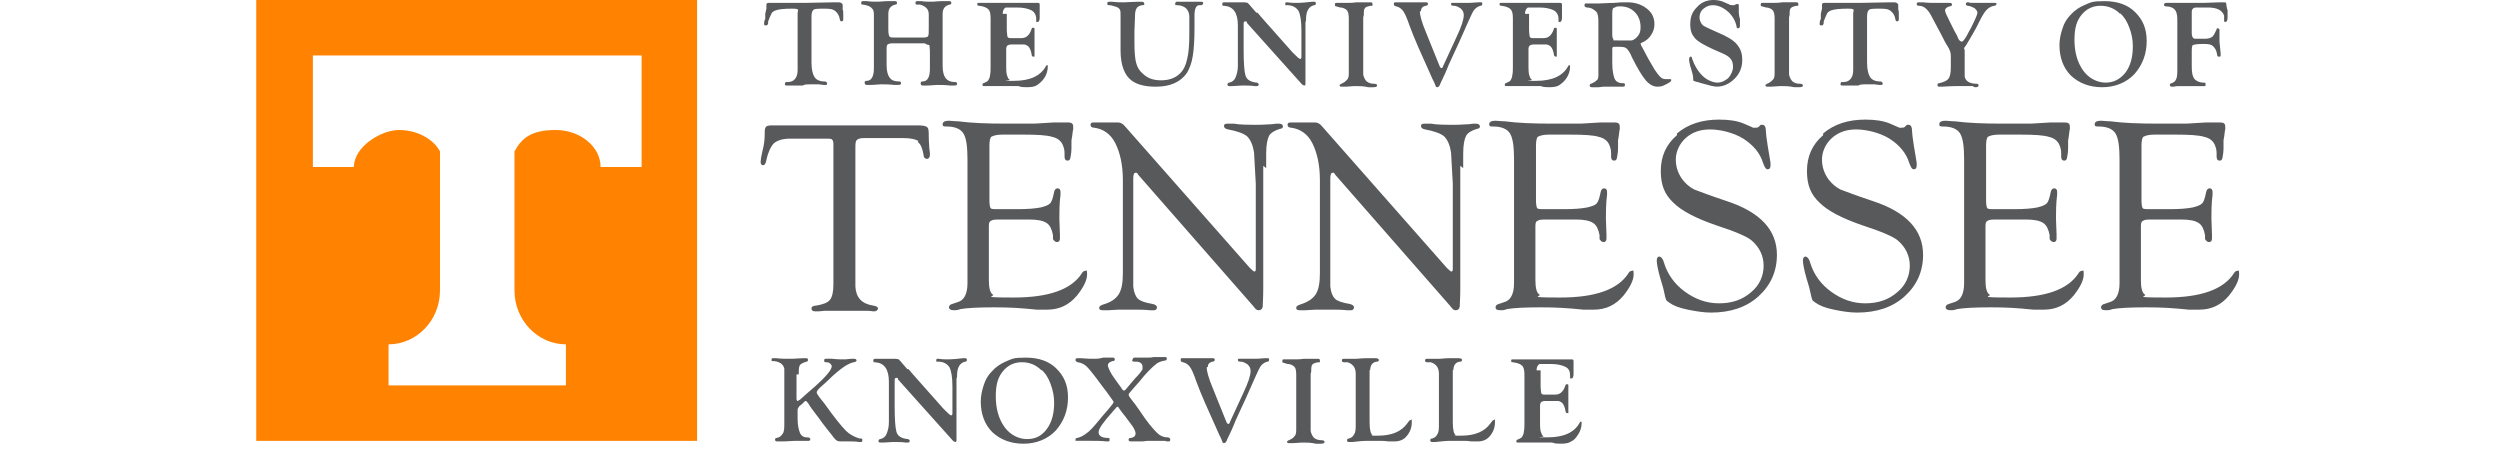 <svg fill="none" height="36" viewBox="0 0 200 36" width="200" xmlns="http://www.w3.org/2000/svg" xmlns:xlink="http://www.w3.org/1999/xlink"><clipPath id="a"><path d="m20.5 0h159v36h-159z"/></clipPath><clipPath id="b"><path d="m20.5 0h159v36h-159z"/></clipPath><path d="m0 0h200v36h-200z" fill="#fff"/><g clip-path="url(#a)"><g clip-path="url(#b)"><g fill="#58595b"><path d="m73.423 11.37c.231.139.37.508.462 1.017 0 .231.139.324.277.324.139 0 .231-.139.231-.324 0-.092 0-.277-.046-.508 0-.185-.046-.508-.046-.924s0-.693-.139-.786c-.092-.092-.324-.139-.74-.139h-11.694c-.231 0-.416.046-.462.139-.092.092-.092.324-.092.647 0 .324-.046.786-.185 1.294-.092.416-.139.693-.139.832s.046.277.185.277c.139 0 .231-.139.277-.416.139-.647.37-1.109.601-1.34.277-.231.693-.37 1.294-.37h2.866c.277 0 .462 0 .508.092.092.092.092.231.092.508v.277 10.769c0 .601-.092 1.017-.277 1.248-.185.231-.555.37-1.109.462-.231 0-.37.092-.37.231 0 .139.092.231.324.231s.324 0 .74-.046h.786.832.786.971c.277 0 .462.046.555.046.185 0 .324-.092.324-.231 0-.139-.139-.185-.37-.231-.924-.139-1.387-.647-1.433-1.525v-.416-10.677c0-.324 0-.555.139-.647.092-.092.277-.139.601-.139h3.051c.601 0 1.017.092 1.248.231zm5.87-.416c.139-.092.416-.185.878-.185h1.71c1.109 0 1.895.046 2.311.185.416.092.693.324.832.647.092.231.139.416.139.647v.277c0 .231.092.324.231.324.139 0 .185-.046.231-.185 0-.092.092-.37.092-.786v-.647c.092-.462.092-.786.139-.878 0-.092 0-.185 0-.231 0-.231-.139-.324-.37-.324s-.231 0-.416 0c-.092 0-.37 0-.786 0l-1.525.092c-.693 0-1.479 0-2.357 0-1.433 0-2.681-.046-3.744-.185-.324 0-.555-.046-.74-.046-.324 0-.508.092-.508.277 0 .185.092.185.324.185.647 0 1.109.185 1.34.555.231.37.324 1.063.324 2.08v9.891c0 .878-.277 1.387-.786 1.525l-.416.139c-.185.046-.277.139-.277.277 0 .139.139.231.37.231s.277 0 .555-.092c.508-.092 1.433-.139 2.681-.139s2.034.046 3.42.185h.832c.971 0 1.756-.37 2.404-1.156.508-.647.786-1.202.786-1.664s-.046-.277-.185-.277c-.092 0-.185.092-.231.185-.832 1.294-2.635 1.941-5.454 1.941s-1.433-.092-1.664-.231c-.231-.139-.324-.555-.324-1.155v-4.345c0-.231.046-.37.185-.416.139-.092.37-.092.693-.092h2.404c.601 0 1.063.092 1.34.277s.416.508.508.971v.324c.092.139.185.231.324.231s.231-.092.231-.277 0-.185 0-.324c0-.416-.046-.878-.046-1.294 0-.416 0-1.202.092-1.895 0-.092 0-.185 0-.231 0-.185-.092-.277-.231-.277-.139 0-.231.092-.277.277-.092.462-.185.786-.324.924-.139.139-.37.231-.74.324-.462.092-1.063.139-1.803.139h-1.664c-.324 0-.508 0-.555-.092-.046-.046-.092-.277-.092-.601v-4.391c0-.37.046-.647.185-.74zm22.001 2.496v-1.155c0-.693.093-1.155.231-1.433.139-.231.416-.416.879-.555.138 0 .231-.092.231-.185 0-.139-.093-.231-.324-.231s-.277 0-.555.046c-.277 0-.647.046-1.063.046-.832 0-1.525-0-1.987-.092-.231 0-.37 0-.462 0-.231 0-.324.046-.324.185 0 .139.092.231.324.277.74.139 1.248.324 1.525.555.277.277.462.693.555 1.294l.138 2.496v1.479 5.362c0 .139-.046.185-.138.185 0 0-.139-.092-.324-.277l-9.984-11.324c-.185-.231-.37-.324-.555-.324s-.231 0-.416 0h-.185-.74-.462c-.092 0-.139 0-.185 0-.139 0-.231.046-.231.185 0 .139.092.231.277.231.74.092 1.34.508 1.71 1.248.37.74.601 1.71.601 2.958v7.395c0 .786-.092 1.34-.324 1.71s-.601.647-1.248.832c-.231.092-.324.139-.324.277s.092.185.324.185h.416c.231 0 .508-.046.786-.046h.508 1.109c.555 0 .878.046.924.046h.324c.139 0 .231-.092.231-.231 0-.139-.139-.231-.37-.277-.555-.092-.971-.231-1.155-.416s-.324-.508-.37-.971v-.786-.462-7.349c0-.324.046-.508.185-.508.139 0 .092 0 .139.046l.092.139 9.152 10.446.231.277c.047.046.139.092.231.092.185 0 .278-.092.324-.277 0-.185.046-.693.046-1.479v-9.799zm15.762 0v-1.155c0-.693.092-1.155.231-1.433.138-.231.416-.416.878-.555.139 0 .231-.092.231-.185 0-.139-.139-.231-.324-.231-.184 0-.277 0-.554.046-.278 0-.647.046-1.063.046-.832 0-1.526-0-1.988-.092-.231 0-.37 0-.462 0-.231 0-.324.046-.324.185 0 .139.093.231.324.277.74.139 1.248.324 1.525.555.278.277.463.693.555 1.294l.139 2.496v1.479 5.362c0 .139-.047.185-.139.185 0 0-.139-.092-.324-.277l-9.983-11.324c-.185-.231-.37-.324-.555-.324s-.231 0-.416 0h-.185-.739-.463c-.092 0-.138 0-.184 0-.139 0-.232.046-.232.185 0 .139.093.231.278.231.739.092 1.34.508 1.71 1.248.37.74.601 1.71.601 2.958v7.395c0 .786-.093 1.34-.324 1.71s-.647.647-1.248.832c-.231.092-.323.139-.323.277s.092.185.323.185h.416c.231 0 .509-.046.786-.046h.508 1.11c.554 0 .878.046.924.046h.324c.138 0 .231-.092.231-.231 0-.139-.139-.231-.37-.277-.555-.092-.971-.231-1.155-.416-.185-.185-.324-.508-.37-.971v-.786-.462-7.349c0-.324.046-.508.185-.508.138 0 .092 0 .138.046l.093.139 9.152 10.446.231.277c.046.046.138.092.231.092.185 0 .277-.092.323-.277 0-.185.046-.693.046-1.479v-9.799zm5.962-2.496c.139-.092.416-.185.878-.185h1.71c1.11 0 1.896.046 2.312.185.416.092.693.324.832.647.092.231.138.416.138.647v.277c0 .231.093.324.231.324.139 0 .185-.046.231-.185 0-.092.093-.37.093-.786v-.647c.092-.462.092-.786.138-.878 0-.092 0-.185 0-.231 0-.231-.138-.324-.369-.324s-.231 0-.416 0c-.093 0-.37 0-.786 0l-1.525.092c-.694 0-1.479 0-2.358 0-1.432 0-2.68-.046-3.743-.185-.324 0-.555-.046-.74-.046-.324 0-.508.092-.508.277 0 .185.092.185.323.185.647 0 1.109.185 1.34.555.232.37.324 1.063.324 2.08v9.891c0 .878-.277 1.387-.786 1.525l-.416.139c-.185.046-.277.139-.277.277 0 .139.092.231.37.231.277 0 .277 0 .554-.092.509-.092 1.433-.139 2.681-.139s2.034.046 3.421.185h.832c.97 0 1.756-.37 2.403-1.156.508-.647.786-1.202.786-1.664s-.046-.277-.185-.277c-.093 0-.185.092-.231.185-.832 1.294-2.635 1.941-5.454 1.941-2.82 0-1.433-.092-1.664-.231-.231-.139-.324-.555-.324-1.155v-4.345c0-.231.046-.37.185-.416.139-.092.37-.092.693-.092h2.404c.601 0 1.063.092 1.34.277.278.185.416.508.509.971v.324c.092.139.185.231.323.231.139 0 .231-.092.231-.277s0-.185 0-.324c0-.416-.046-.878-.046-1.294 0-.416 0-1.202.093-1.895 0-.092 0-.185 0-.231 0-.185-.093-.277-.231-.277-.139 0-.232.092-.278.277-.092.462-.185.786-.323.924-.093.139-.37.231-.74.324-.462.092-1.063.139-1.803.139h-1.663c-.324 0-.509 0-.555-.092-.046-.046-.093-.277-.093-.601v-4.391c0-.37.047-.647.185-.74zm11.139-.139c-.878.74-1.294 1.71-1.294 2.866 0 1.156.324 1.895 1.017 2.542.647.647 1.803 1.248 3.42 1.803 1.572.508 2.496.924 2.82 1.202.647.555.97 1.248.97 2.034 0 .786-.323 1.571-1.016 2.126-.694.601-1.526.878-2.543.878-1.016 0-1.895-.324-2.727-.924s-1.386-1.387-1.664-2.265c-.092-.37-.231-.508-.369-.555-.139 0-.231.092-.231.324s.092.74.277 1.387c.185.601.277.924.277.971.093.416.139.647.185.74 0 .092.139.185.277.277.324.231.786.416 1.48.555.693.139 1.294.231 1.848.231 1.526 0 2.82-.416 3.79-1.294.971-.878 1.48-1.988 1.48-3.328 0-1.988-1.341-3.42-4.022-4.299-1.386-.462-2.218-.786-2.588-.924-.37-.185-.693-.462-.971-.832-.323-.462-.508-.971-.508-1.571 0-.601.277-1.248.786-1.71.508-.462 1.155-.693 1.941-.693s1.849.231 2.681.74c.786.508 1.34 1.155 1.571 1.941.139.37.231.508.37.508s.231-.092.231-.324 0-.185-.046-.462l-.185-1.109c-.092-.601-.139-.971-.139-1.109 0-.37-.092-.555-.277-.555-.046 0-.092 0-.139 0l-.138.139c-.093.092-.185.092-.278.092-.092 0-.138 0-.184 0l-.74-.324c-.555-.231-1.202-.324-1.988-.324-1.386 0-2.495.37-3.374 1.109zm11.694 0c-.878.74-1.294 1.71-1.294 2.866 0 1.156.324 1.895 1.017 2.542.647.647 1.803 1.248 3.42 1.803 1.572.508 2.496.924 2.82 1.202.647.555.97 1.248.97 2.034 0 .786-.323 1.571-1.016 2.126-.694.601-1.526.878-2.543.878-1.016 0-1.895-.324-2.727-.924s-1.386-1.387-1.664-2.265c-.092-.37-.231-.508-.369-.555-.139 0-.231.092-.231.324s.092.74.277 1.387c.185.601.277.924.277.971.093.416.139.647.185.74 0 .092.139.185.277.277.324.231.786.416 1.479.555.648.139 1.295.231 1.849.231 1.526 0 2.82-.416 3.79-1.294.971-.878 1.479-1.988 1.479-3.328 0-1.988-1.34-3.42-4.021-4.299-1.386-.462-2.218-.786-2.588-.924-.37-.185-.693-.462-.971-.832-.323-.462-.508-.971-.508-1.571 0-.601.277-1.248.786-1.71.508-.462 1.155-.693 1.941-.693s1.849.231 2.681.74c.785.508 1.34 1.155 1.571 1.941.139.37.231.508.37.508s.231-.092.231-.324 0-.185-.046-.462l-.185-1.109c-.093-.601-.139-.971-.139-1.109 0-.37-.092-.555-.277-.555-.046 0-.092 0-.139 0l-.138.139c-.093.092-.185.092-.278.092-.092 0-.138 0-.185 0l-.739-.324c-.555-.231-1.202-.324-1.988-.324-1.386 0-2.496.37-3.374 1.109zm13.173.139c.139-.092.416-.185.878-.185h1.711c1.109 0 1.895.046 2.311.185.416.092.693.324.832.647.092.231.138.416.138.647v.277c0 .231.093.324.231.324.139 0 .185-.046.231-.185 0-.092.093-.37.093-.786v-.647c.092-.462.092-.786.139-.878 0-.092 0-.185 0-.231 0-.231-.139-.324-.37-.324s-.231 0-.416 0c-.093 0-.37 0-.786 0l-1.525.092c-.694 0-1.479 0-2.357 0-1.433 0-2.681-.046-3.744-.185-.324 0-.555-.046-.74-.046-.323 0-.508.092-.508.277 0 .185.092.185.323.185.647 0 1.109.185 1.341.555.231.37.323 1.063.323 2.08v9.891c0 .878-.277 1.387-.786 1.525l-.416.139c-.184.046-.277.139-.277.277 0 .139.139.231.37.231s.277 0 .554-.092c.509-.092 1.433-.139 2.681-.139s2.034.046 3.421.185h.832c.97 0 1.756-.37 2.403-1.156.509-.647.786-1.202.786-1.664s-.046-.277-.185-.277c-.092 0-.185.092-.231.185-.832 1.294-2.635 1.941-5.454 1.941-2.82 0-1.433-.092-1.664-.231-.231-.139-.324-.555-.324-1.155v-4.345c0-.231.047-.37.185-.416.139-.092.37-.092.694-.092h2.403c.601 0 1.063.092 1.34.277.278.185.416.508.509.971v.324c.092.139.185.231.323.231.139 0 .232-.092.232-.277s0-.185 0-.324c0-.416-.047-.878-.047-1.294 0-.416 0-1.202.093-1.895 0-.092 0-.185 0-.231 0-.185-.093-.277-.231-.277-.139 0-.231.092-.278.277-.092.462-.185.786-.323.924-.139.139-.37.231-.74.324-.462.092-1.063.139-1.802.139h-1.664c-.324 0-.509 0-.555-.092-.046-.046-.092-.277-.092-.601v-4.391c0-.37.046-.647.184-.74zm12.434 0c.138-.092.416-.185.878-.185h1.71c1.109 0 1.895.046 2.311.185.416.092.693.324.832.647.092.231.139.416.139.647v.277c0 .231.092.324.231.324.138 0 .185-.046.231-.185 0-.092.092-.37.092-.786v-.647c.093-.462.093-.786.139-.878 0-.092 0-.185 0-.231 0-.231-.139-.324-.37-.324s-.231 0-.416 0c-.092 0-.37 0-.785 0l-1.526.092c-.693 0-1.479 0-2.357 0-1.433 0-2.681-.046-3.744-.185-.324 0-.555-.046-.739-.046-.324 0-.509.092-.509.277 0 .185.093.185.324.185.647 0 1.109.185 1.34.555.231.37.324 1.063.324 2.08v9.891c0 .878-.278 1.387-.786 1.525l-.416.139c-.185.046-.277.139-.277.277 0 .139.092.231.369.231.278 0 .278 0 .555-.092.508-.092 1.433-.139 2.681-.139s2.033.046 3.42.185h.832c.971 0 1.756-.37 2.404-1.156.508-.647.785-1.202.785-1.664s-.046-.277-.185-.277c-.092 0-.184.092-.231.185-.832 1.294-2.634 1.941-5.454 1.941-2.819 0-1.433-.092-1.664-.231-.231-.139-.323-.555-.323-1.155v-4.345c0-.231.046-.37.185-.416.138-.092.369-.092.693-.092h2.403c.601 0 1.064.092 1.341.277s.416.508.508.971v.324c.093.139.185.231.324.231.138 0 .231-.092.231-.277s0-.185 0-.324c0-.416-.046-.878-.046-1.294 0-.416 0-1.202.092-1.895 0-.092 0-.185 0-.231 0-.185-.092-.277-.231-.277s-.231.092-.277.277c-.093.462-.185.786-.324.924-.138.139-.37.231-.739.324-.463.092-1.063.139-1.803.139h-1.664c-.323 0-.508 0-.555-.092-.046-.046-.092-.277-.092-.601v-4.391c0-.37.046-.647.185-.74z"/><path d="m65.057.786c.139-.092.416-.092.924-.092.508 0 .647.046.832.185.185.139.324.37.37.647 0 .139.092.185.139.185s.139-.046.139-.139 0-.231 0-.416c0-.185 0-.324-.046-.37v-.37c0-.139-.139-.231-.324-.231s-.139 0-.324 0c-.832 0-1.664.046-2.404.046h-1.155-.971c-.231 0-.416 0-.555 0-.092 0-.139 0-.185 0-.139 0-.185.046-.185.185v.277l-.092.416v.416c-.092.139-.092.277-.092.37s0 .139.139.139c.139 0 .139-.046.185-.185v-.139c.139-.37.231-.555.277-.647.046-.092.185-.185.324-.231.231-.092.693-.139 1.34-.139s.416.139.416.37v4.53c0 .277-.046.508-.185.693s-.324.277-.601.277c-.092 0-.139 0-.185 0 0 0 0 .046-.046.139 0 .092 0 .139.139.139h.231 1.063c.139-.092.324-.092.508-.092h.185.601l.37.046h.139c.092 0 .139 0 .139-.092 0-.092-.046-.185-.185-.185-.416 0-.693-.139-.832-.37-.139-.231-.231-.601-.231-1.156v-3.651c0-.277.046-.508.185-.555zm9.29 2.819c0 .046.046.277.046.555v1.34c0 .324-.046.601-.139.74-.092.185-.231.277-.462.277-.092 0-.139.046-.139.139s.046.185.139.185h.37c.324 0 .601-.046.786-.046.324 0 .647-0 1.063.046h.324c.185 0 .231-.046.231-.139 0-.092-.046-.139-.185-.139-.324 0-.555-.092-.74-.324-.139-.185-.231-.508-.231-.971v-4.16c0-.416.185-.647.555-.74.092 0 .139-.046.139-.139s-.046-.139-.185-.139c-.139 0-.277 0-.508 0-.37 0-.647.046-.786.046-.37 0-.647 0-.924-.046-.139 0-.277 0-.324 0-.092 0-.139.046-.139.139s-0.0.139.139.139h.231c.462.139.693.37.693.786v1.063c0 .37 0 .555-.046.647 0 .092-.185.139-.37.139h-2.265c-.277 0-.416-0-.462-.092-.046-.046-.092-.231-.092-.555v-1.248c0-.416.185-.647.555-.74.092 0 .139-.046.139-.139s-.046-.139-.185-.139-.277 0-.508 0c-.37 0-.647.046-.786.046-.37 0-.647 0-.924-.046-.139 0-.277 0-.324 0-.092 0-.139.046-.139.139s0 .139.139.139c.324.046.601.139.693.277.139.092.185.277.185.508v4.299c0 .324-.046.601-.139.74-.092.185-.231.277-.462.277-.092 0-.139.046-.139.139s.046.185.139.185h.37c.324 0 .601-.046.786-.046.324 0 .647 0 1.063.046h.324c.185 0 .231-.046.231-.139s-.046-.139-.185-.139c-.324 0-.601-.092-.74-.324-.139-.185-.231-.508-.231-.971v-1.202c0-.277 0-.416.092-.462.046-.046.185-.092.416-.092h2.311c.185 0 .324 0.0.37.092zm5.87-2.496c0-.277.092-.416.231-.508h.324.601c.508 0 .878.092 1.156.231.231.139.37.37.37.693 0 .324 0 .231.092.231.139 0 .185-.139.185-.37 0-.231 0-.324 0-.601 0-.185 0-.324 0-.416s-.046-.139-.139-.139c-.092 0 0 0-.046 0-.231 0-.878 0-1.941 0h-1.849-.508c-.092 0-.185 0-.231 0-.092 0-.139 0-.139 0-.092 0-.139 0-.139.092s0 .139.139.139c.37.046.601.139.74.277s.185.37.185.74v3.836c0 .277 0 .508-.046.693 0 .185-.092.324-.139.416-.046.092-.185.139-.37.231-.092 0-.092.092-.092.139 0 .092.046.092.139.092h.277 1.063.832.555c.231.092.462.092.693.092.37 0 .647-.046.832-.185.185-.139.37-.277.555-.555.185-.277.277-.601.277-.924 0-.324 0-.092 0-.092s-.046 0-.092 0c0 0 0 0-.046.046-.416.786-1.248 1.202-2.588 1.202s-.277-0-.324-.092c-.092-.046-.139-.139-.185-.277-.092-.185-.092-.508-.092-.971v-.416c0-.37 0-.601 0-.786 0-.139.046-.231.092-.277s.185-.092.324-.092h.324.693c.139 0 .231.092.324.139.139.139.231.37.277.647 0 .139.046.185.139.185h.092s0-.046 0-.092v-.231c0-.185 0-.416 0-.647 0-.37 0-.647 0-.74s0-.139 0-.231c0-.139 0-.185 0-.231 0-.092 0-.139-.092-.139-.046 0-.139 0-.139.092l-.092.231c-.185.37-.416.508-.74.508h-.647-.139c-.185 0-.277 0-.324-.139 0-.092-.046-.277-.046-.555v-1.248zm13.774-.832c0 .092.046.139.185.139.277 0 .508.092.693.231.185.185.277.416.277.693v.971.37c0 .878-.046 1.572-.185 2.08-.092.462-.277.832-.555 1.109-.37.37-.878.555-1.525.555-.647 0-1.109-.185-1.479-.555-.277-.231-.416-.508-.508-.832-.092-.324-.139-.878-.139-1.664v-.878l.046-1.202c0-.324.046-.508.139-.647.046-.092.185-.185.416-.231.092 0 .139-0.0.185-.046 0 0 0-.046 0-.092 0-.092-.092-.139-.231-.139-.139 0-.185 0-.324 0-.37 0-.74.046-1.063.046-.324 0-.555-0-.971-.046-.092 0-.185 0-.185 0-.092 0-.185 0-.185.139 0 .139.046.139.185.139.185 0 .37.092.555.139.139.046.231.139.277.231.046.092.046.231.046.462v.878 1.895c0 1.202.324 2.034.924 2.45.462.324 1.109.462 1.895.462 1.155 0 1.988-.37 2.496-1.109.185-.324.37-.74.462-1.34.092-.555.139-1.34.139-2.265v-.601-.416c0-.508.139-.786.37-.786h.185c.092-.046.139-.092.139-.139s0-.139-.139-.139c-.139 0-.092 0-.139 0-.139 0-.277 0-.416 0h-.462-.508c-.185 0-.324 0-.37 0-.046 0-.092 0-.092 0-.046 0-.092 0-.092.139zm6.518.74-.324-.37c-.185-.231-.324-.37-.37-.416-.046 0-.139-.046-.231-.046-.092 0-.139 0-.277 0-.277 0-.555 0-.832 0h-.185-.324c-.092 0-.185 0-.185.139s.046.139.139.139c.74.046 1.109.555 1.109 1.572v3.235c0 .416-.092.693-.185.924-.092.231-.277.37-.508.416-.092 0-.139.092-.139.139s-0.0.139.139.139h.231c.277 0 .555-.046.878-.046.324 0 .648 0 .925.046h.185c.092 0 .138-.046.138-.139s-.046-.092-.138-.139c-.509-.046-.832-.231-.925-.601-.092-.324-.139-1.017-.139-2.034v-2.034c0-.139 0-.231.139-.231s.092-0.0.139.139l4.391 4.899c.046.046.139.092.185.092s.092 0.0.092-.139v-.601-.37-.555-.416-3.004c.047 0 .047-.231.047-.231 0-.647.231-1.017.647-1.109.092 0 .138-.046.138-.139 0-.092-.046-.139-.138-.139-.093 0-.093 0-.139 0-.509.046-.832.092-1.063.092s-.231 0-.416 0c-.277 0-.462-.046-.555-.046-.092 0-.138 0-.138.139s.046.092.138.092c.462 0 .74.185.925.462.138.277.231.786.231 1.525v2.034c0 .185 0 .277-.093.277-.092 0-.231-.139-.462-.37l-.185-.185-2.542-2.866s-.092-.139-.231-.277zm8.597.185c0-.277 0-.462.092-.555.046-.092.231-.139.462-.185h.139s0-.046 0-.139-.046-.139-.139-.139c-.185 0-.416 0-.786 0h-.369c-.278.046-.509.046-.694.046-.277 0-.462 0-.6 0-.139 0-.185 0-.278 0-.092 0-.138-0-.138.139s0 .092.092.139c.046 0 .139.046.324.092.277 0 .462.139.554.231.093.139.139.324.139.647v4.299c0 .277 0 .462-.139.601-.138.139-.231.231-.462.324l-.139.092c0 .092.047.139.139.139h.37c.185 0 .462-.046.785-.046.324 0 .601 0 1.017.092h.37c.231 0 .324-.046.324-.139s-.093-.139-.231-.139c-.232 0-.416-.046-.601-.185-.139-.139-.231-.324-.278-.555v-.462-4.114zm4.575-.324c0-.231.139-.37.37-.416.139 0 .185-.092.185-.139s0-.139-.139-.139c-.138 0-.184 0-.416 0h-.508-.832c-.231 0-.416 0-.555 0-.092 0-.138 0-.138 0-.093 0-.139 0-.139.139s.046.139.185.185c.231.046.416.185.555.37.138.185.323.601.508 1.156.185.508.416 1.063.693 1.71l1.156 2.588.139.277.092.231c0 .092.092.139.139.139.092 0 .185-.092.231-.231 0-.046.138-.277.277-.601 0 0 .185-.37.416-.971l.832-1.803.74-1.664c.231-.508.369-.832.508-.971s.277-.231.462-.277c.093 0 .139-.046.139-.139s0-.139-.093-.139c-.092 0-.092 0-.184 0-.232 0-.463.046-.786.046-.324 0-.278 0-.509 0h-.508c-.139 0-.231 0-.277 0-.093 0-.139 0-.139.092s.046.139.185.139c.277 0 .462.139.601.231.138.139.231.277.231.508 0 .37-.185.924-.555 1.71l-1.109 2.404c0 .092-.093.139-.139.139 0 0-.092-.046-.138-.185l-1.064-2.635c-.369-.878-.508-1.433-.508-1.71zm8.32.231c0-.277.093-.416.231-.508h.324.601c.508 0 .878.092 1.155.231.231.139.37.37.37.693 0 .324 0 .231.092.231.139 0 .185-.139.185-.37 0-.231 0-.324 0-.601 0-.185 0-.324 0-.416s-.046-.139-.138-.139c-.093 0 0 0-.047 0-.231 0-.878 0-1.941 0h-1.849-.508c-.093 0-.185 0-.231 0-.093 0-.139 0-.139 0-.092 0-.138 0-.138.092s0 .139.138.139c.37.046.601.139.74.277.138.139.185.37.185.74v3.836c0 .277 0 .508-.047.693 0 .185-.092.324-.138.416-.047.092-.185.139-.37.231-.093 0-.092.092-.092.139 0 .092.046.092.138.092h.277 1.064.832.554c.231.092.462.092.694.092.369 0 .647-.046.831-.185.185-.139.37-.277.555-.555.185-.277.277-.601.277-.924 0-.324 0-.092 0-.092s-.046 0-.092 0c0 0 0 0-.046.046-.416.786-1.248 1.202-2.589 1.202-1.34 0-.277-0-.323-.092-.093-.046-.139-.139-.185-.277-.092-.185-.092-.508-.092-.971v-.416c0-.37 0-.601 0-.786 0-.139.046-.231.092-.277s.185-.092.324-.092h.323.693c.139 0 .232.092.324.139.139.139.231.37.277.647 0 .139.093.185.139.185h.092s0-.046 0-.092v-.231c0-.185 0-.416 0-.647 0-.37 0-.647 0-.74s0-.139 0-.231c0-.139 0-.185 0-.231 0-.092 0-.139-.092-.139-.046 0-.139 0-.139.092l-.092.231c-.185.37-.416.508-.74.508h-.647-.138c-.185 0-.278 0-.324-.139 0-.092-.046-.277-.046-.555v-1.248zm6.98 2.866c0-.139 0-.185.092-.231h.231.277c.278 0 .463.046.555.139.093.092.277.324.416.693.462.924.832 1.525 1.109 1.849.278.324.601.508.925.508.323 0 .416-.046.693-.185s.416-.231.416-.324c0-.092 0-.092-.092-.092-.093 0-.047 0-.093 0s-.138 0-.231 0c-.185 0-.323-.046-.462-.185s-.277-.324-.462-.601l-.509-.878-.416-.786c-.046-.092-.092-.185-.138-.231 0 0 0-.092-.047-.139 0 0 0-.092.093-.092.323-.139.555-.324.739-.601.185-.277.278-.555.278-.878 0-.508-.185-.924-.601-1.248-.416-.324-.925-.508-1.525-.508-.601 0-.601 0-1.11.046-.462 0-.878.046-1.201.046-.324 0-.555 0-.832 0-.093 0-.139 0-.185 0-.093 0-.139-0-.139.139 0 .139.046.139.185.185.37 0 .601.185.786.37.092.139.138.37.138.786v3.698.462c0 .231 0 .416-.138.508-.093.092-.231.185-.463.277-.046 0-.092.046-.092.139s.046.139.185.139h.185.323l.416-.046h.555.786.185c.092 0 .184 0.0.184-.139 0-.139-.046-.139-.184-.139-.324 0-.555-.139-.648-.37-.092-.231-.184-.647-.184-1.248v-.971zm.138-3.328c.093-.092.231-.139.462-.139.509 0 .879.139 1.202.462.324.324.462.74.462 1.202s-.138.647-.369.878c-.139.092-.231.185-.37.185s-.509 0-1.063 0c-.555 0-.324-0-.37-.092-.046-.046-.092-.185-.092-.37v-1.664c0-.231 0-.416.138-.508zm6.61-.046c-.37.37-.509.786-.509 1.34 0 .555.139.832.37 1.109.231.277.74.555 1.433.878l.74.324c.323.139.554.277.693.462s.185.37.185.647c0 .277-.139.601-.37.878-.277.231-.555.37-.878.37-.324 0-.832-.185-1.202-.555-.37-.37-.647-.832-.832-1.387 0-.092-.046-.139-.092-.139-.093 0-.139.092-.139.231s.046.416.185.832c.092.277.139.508.139.647 0 .139 0 .231.046.231 0 0 .092.046.277.092.093 0 .277.092.509.139.462.139.831.231 1.063.231.554 0 1.016-.231 1.432-.647s.601-.924.601-1.479c0-.555-.138-.924-.462-1.294-.231-.277-.739-.601-1.525-.924-.647-.277-1.017-.462-1.156-.555-.185-.185-.277-.416-.277-.647 0-.231.092-.508.324-.693.231-.185.462-.277.739-.277.416 0 .832.185 1.202.508.37.324.601.74.693 1.156 0 .139.046.185.139.185.092 0 .138-.092.138-.231s0-.046 0-.092v-.462c-.046 0-.092-.462-.092-.462 0-.046 0-.092 0-.185v-.37c0-.092 0-.139-.092-.139-.093 0-.047 0-.093 0l-.185.092c-.046 0-.092 0-.138 0-.047 0-.185 0-.324-.092l-.324-.139c-.277-.139-.6-.185-.878-.185-.508 0-.97.185-1.294.555zm7.441.601c0-.277 0-.462.093-.555.092-.092.231-.139.462-.185h.139s0-.046 0-.139-.046-.139-.139-.139c-.185 0-.416 0-.786 0h-.369c-.278.046-.509.046-.694.046-.277 0-.462 0-.601 0-.138 0-.185 0-.277 0s-.139-0-.139.139 0 .092.093.139c.046 0 .138.046.323.092.278 0 .463.139.555.231.092.139.139.324.139.647v4.299c0 .277 0 .462-.139.601-.139.139-.231.231-.462.324l-.139.092c0 .092.046.139.139.139h.37c.184 0 .462-.046.785-.046.324 0 .601 0 1.017.092h.37c.231 0 .324-.046.324-.139s-.093-.139-.232-.139c-.231 0-.416-.046-.6-.185-.139-.139-.232-.324-.278-.555v-.462-4.114zm6.333-.416c.138-.092.416-.092.924-.092.509 0 .647.046.832.185.185.139.324.37.37.647 0 .139.092.185.139.185.046 0 .138-.046.138-.139s0-.231 0-.416c0-.185 0-.324-.046-.37v-.37c0-.139-.139-.231-.324-.231-.184 0-.138 0-.323 0-.832 0-1.664.046-2.404.046h-1.155-.971c-.231 0-.416 0-.554 0-.093 0-.139 0-.185 0-.139 0-.185.046-.185.185v.277l-.093.416v.416c-.092.139-.092.277-.092.37s0 .139.139.139c.138 0 .138-.046.184-.185v-.139c.139-.37.232-.555.278-.647.046-.092.185-.185.323-.231.231-.092.694-.139 1.341-.139s.416.139.416.37v4.53c0 .277-.047.508-.185.693-.139.185-.324.277-.601.277-.092 0-.139 0-.185 0 0 0 0 .046-.046.139 0 .092 0 .139.139.139h.231 1.063c.138-.092.323-.092.508-.092h.185.601l.37.046h.138c.093 0 .139 0 .139-.092 0-.092-.046-.185-.185-.185-.416 0-.693-.139-.832-.37-.139-.231-.231-.601-.231-1.156v-3.651c0-.277.046-.508.185-.555zm7.626 3.097c0-.046.046-.139.139-.231.323-.555.739-1.202 1.109-1.987.231-.462.416-.74.555-.878.138-.139.323-.277.601-.324.138 0 .185-.092.185-.139s0-.092-.139-.092-.277 0-.37 0h-.416c-.139 0-.231 0-.37 0-.185 0-.369 0-.462 0h-.323c-.093-.046-.139-.046-.232-.046-.092 0-.138.046-.138.139s.046.092.138.139c.185 0 .37.092.555.185.139.139.231.231.231.37 0 .139-.185.555-.508 1.202-.185.324-.278.508-.324.601-.185.324-.323.508-.416.508-.092 0-.231-.092-.323-.324 0-.092-.139-.277-.278-.555l-.369-.74c-.231-.462-.37-.74-.37-.878s.139-.277.37-.324c.092 0 .185-.046.185-.139s-.047-.139-.185-.139c-.139 0-.185 0-.416 0-.278 0-.555 0-.786 0s-.601-0-.925-.046c-.184 0-.277 0-.369 0-.093 0-.139.046-.139.139s.046.139.185.139c.416 0 .739.324 1.017.878l.739 1.387c.185.37.37.74.555 1.017.139.231.231.462.231.693v.924c0 .416-.046.74-.185.924-.138.185-.37.277-.739.37-.093 0-.139.046-.139.092 0 .092 0 .185.092.185h.278c.185 0 .601-.046 1.201-.046h.555.693c.093.092.185.092.232.092.138 0 .231-.046.231-.139s-.047-.139-.139-.139c-.601 0-.924-.231-.971-.601v-.324-1.433c0-.139 0-.277 0-.324zm9.707-3.513c-.463.185-.879.462-1.202.832-.278.277-.509.647-.647 1.109-.139.416-.231.878-.231 1.294 0 1.017.323 1.849.924 2.45.647.601 1.479.924 2.496.924s1.941-.37 2.588-1.063c.647-.74.971-1.618.971-2.635s-.324-1.71-.924-2.311c-.601-.601-1.433-.878-2.45-.878s-1.063.092-1.525.277zm2.773.693c.323.277.554.647.739 1.156.185.462.278.971.278 1.479 0 .878-.185 1.572-.601 2.126-.416.508-.925.786-1.572.786s-1.34-.324-1.802-.971c-.463-.647-.694-1.479-.694-2.45s.185-1.525.555-1.987c.37-.462.878-.74 1.525-.74s1.156.231 1.572.647zm5.731 0c0-.185 0-.277.093-.37.092-.092.185-.092.369-.092h.185.647c.74 0 1.156.231 1.295.647v.185.185c0 .092 0 .139.092.139.139 0 .185-.139.185-.416 0-.277 0-.092 0-.185v-.37c-.046 0-.046-.139-.093-.37 0-.185-.046-.231-.138-.231-.093 0-.185 0-.37 0-.462 0-.878.046-1.34.046h-1.295-.832c-.231 0-.416 0-.6 0-.139 0-.232 0-.232 0-.092 0-.184.046-.184.139s0 .092.138.139c.324 0 .555.092.694.231.138.139.231.37.231.786v3.975c0 .37 0 .647-.093.832-.046.139-.185.277-.37.324-.092 0-.138.092-.138.139s.046.139.138.139c.093 0 .232 0 .463-.046h.647.554.694.277c.046 0 .092 0 .092-.139s-.046-.139-.138-.139c-.37 0-.601-.139-.74-.277-.185-.231-.231-.555-.231-1.063v-.971c0-.416 0-.647.093-.693.092-.046.369-.092.832-.092.462 0 .647.046.785.185.139.139.278.324.324.693 0 .092.046.139.139.139.092 0 .138 0 .138-.092s0-.092 0-.185l-.092-.924c0-.231 0-.462 0-.647 0-.185 0-.092 0-.139s0-.092 0-.139c0-.092-.046-.139-.139-.139-.092 0-.092 0-.092.092-.139.277-.231.508-.37.601-.139.092-.324.139-.555.139h-.508-.185c-.139 0-.231-0-.277-.092-.047-.046-.093-.185-.093-.37z"/><path d="m63.901 29.951c0-.37 0-.601.092-.74.046-.092.231-.185.508-.277.092 0 .139-.046.139-.139 0-.092-.046-.139-.139-.139-.046 0-.139 0-.231 0-.324 0-.647.046-1.017.046-.37 0-.832 0-1.155-.046-.092 0-.139 0-.231 0-.092 0-.139 0-.139.092v.139h.139c.231 0 .462.092.601.185.139.092.231.231.277.416v.277.185 3.883c0 .416 0 .693-.139.878-.139.185-.231.277-.462.324-.092 0-.139.046-.139.139 0 .092.046.139.185.139h.508c.324 0 .647-.046 1.017-.046h.647.324c.092 0 .139-.046.139-.139 0-.092-.092-.139-.277-.139-.277 0-.462-.139-.555-.37-.092-.231-.185-.601-.185-1.109v-.185c0-.277 0-.462 0-.555 0-.092.092-.185.139-.277l.231-.185.139-.139c.046-.046.092-.092.139-.092.046 0 .139.092.231.231.092.185.37.555.832 1.155.416.601.786 1.017 1.063 1.387.092.139.185.231.185.231.139.185.277.231.462.231h.37.324c.231 0 .508 0 .786.046h.139c.092 0 .139 0 .139-.139 0-.092 0-.139-.139-.139h-.092c-.462-.139-.832-.37-1.063-.601-.37-.37-.971-1.109-1.756-2.219l-.37-.462c-.139-.185-.231-.324-.231-.416 0-.092.139-.277.416-.508.092-.092.277-.231.508-.462.508-.508.924-.832 1.248-1.063.277-.185.555-.324.786-.37.139 0 .231-.092.231-.139s-.046-.139-.185-.139c-.139 0-.37 0-.693.046-.139 0-.277 0-.37 0-.092 0-.37 0-.74-.046-.139 0-.277 0-.416 0-.139 0-.185 0-.185.139 0 .139.046.139.139.139s.231-0.0.324.092c.092.092.139.139.139.231 0 .277-.462.832-1.34 1.618l-.693.601-.462.416c-.139.092-.185.139-.231.139-.046 0-.092-.046-.092-.185v-1.941zm8.69-.416-.324-.37c-.185-.231-.324-.37-.37-.416-.046 0-.139-.046-.231-.046-.092 0-.139 0-.277 0-.277 0-.555 0-.832 0h-.185-.324c-.092 0-.185 0-.185.139 0 .139.046.139.139.139.74.046 1.109.555 1.109 1.571v3.235c0 .416-.092.693-.185.924s-.277.37-.508.416c-.092 0-.139.092-.139.139s0 .139.139.139h.231c.277 0 .555-.046.878-.046.324 0 .647 0 .924.046h.185c.092 0 .139-.046.139-.139 0-.092-.046-.092-.139-.139-.508-.046-.832-.231-.924-.601-.092-.324-.139-1.017-.139-2.034v-2.034c0-.139 0-.231.139-.231.139 0 .092 0 .139.139l4.391 4.899c.046.046.139.092.185.092s.092 0 .092-.139v-.601-.37-.555-.416-3.004c.046 0 .046-.231.046-.231 0-.647.231-1.017.647-1.109.092 0 .139-.046.139-.139 0-.092-.046-.139-.139-.139-.092 0-.092 0-.139 0-.462.046-.832.092-1.063.092s-.231 0-.416 0c-.277 0-.462-.046-.555-.046-.092 0-.139 0-.139.139 0 .139.046.092.139.092.462 0 .74.185.924.462.139.277.231.786.231 1.525v2.034c0 .185 0 .277-.092.277-.092 0-.231-.139-.462-.37l-.185-.185-2.542-2.866s-.092-.139-.231-.277zm7.95-.647c-.462.185-.878.462-1.202.832-.277.277-.508.647-.647 1.109-.139.416-.231.878-.231 1.294 0 1.017.324 1.849.924 2.45.647.601 1.479.924 2.496.924 1.017 0 1.941-.37 2.588-1.063.647-.74.971-1.618.971-2.635 0-1.017-.324-1.71-.924-2.311-.601-.601-1.433-.878-2.45-.878-1.017 0-1.063.092-1.525.277zm2.773.693c.324.277.555.647.74 1.155.185.508.277.971.277 1.479 0 .878-.185 1.571-.601 2.126-.416.555-.924.786-1.571.786s-1.34-.324-1.803-.971-.693-1.479-.693-2.45c0-.971.185-1.525.555-1.988s.878-.74 1.525-.74 1.155.231 1.571.647zm7.257-.786c0 .092.046.139.185.139h.231c.277.046.416.185.416.416s0 .231-.092.324c-.046.092-.231.324-.508.601l-.508.601-.231.277c-.046.046-.092.092-.139.092s-.139-.046-.231-.231l-.37-.508-.324-.462c-.231-.37-.324-.601-.37-.786 0-.092 0-.139.092-.231.092-.092.185-.092.277-.139.139 0 .185-.046.185-.139 0-.092-.046-.139-.139-.139s-.185 0-.324 0h-.462c-.185.046-.37.092-.647.092-.277 0-.647 0-1.156-.046-.139 0-.231 0-.277 0-.092 0-.139.046-.139.139 0 .092.046.139.185.185.324.046.555.185.74.37.185.185.601.693 1.202 1.525.231.277.416.555.555.74.231.324.37.508.37.555s-.139.231-.37.508c-.139.185-.416.462-.786.924-.416.508-.74.878-1.017 1.063-.231.185-.508.324-.74.37-.092 0-.139.046-.139.139v.092h.139.231.416.462c.416 0 .786 0 1.202.046h.185c.046 0 .092 0 .092-.139 0-.139-.046-.139-.139-.139-.508 0-.74-.185-.74-.462 0-.277.37-.786 1.109-1.618.092-.139.231-.231.277-.324.046-.046.092-.092.139-.092.046 0 .046 0 .092.092l.231.324c.416.508.693.924.878 1.156.139.231.231.416.231.555 0 .231-.139.324-.37.37-.139 0-.185.046-.185.139 0 .092.046.139.185.139h.37.555c.139 0 .277-.046.416-.046h.786.601c.092.046.139.046.231.046.139 0 .185 0 .185-.139 0-.139-.046-.139-.185-.185-.37 0-.647-.139-.878-.37-.37-.37-.832-.924-1.34-1.71-.324-.462-.555-.786-.647-.878-.185-.231-.277-.37-.277-.462 0-.092.092-.139.231-.324 0 0 .231-.277.647-.74.508-.647.971-1.109 1.387-1.433.139-.092.37-.185.647-.231.092 0 .139-.046.139-.139 0-.092 0-.139-.139-.139-.139 0-.185 0-.324 0h-.601c-.139.046-.324.046-.462.046-.277 0-.555 0-.832 0-.092 0-.139 0-.185 0-.092 0-.139 0-.185.139zm6.055.555c0-.231.139-.37.37-.416.139 0 .185-.092.185-.139 0-.046 0-.139-.139-.139-.139 0-.185 0-.416 0h-.508-.832c-.231 0-.416 0-.555 0-.092 0-.139 0-.139 0-.092 0-.139 0-.139.139 0 .139.046.139.185.185.231.046.416.185.555.37.139.185.324.601.508 1.155.185.508.416 1.063.693 1.71l1.156 2.588.139.277.092.231c0 .092.092.139.139.139.092 0 .185-.092.231-.231 0-.046.139-.277.277-.601 0 0 .185-.37.416-.971l.832-1.803.74-1.664c.231-.508.37-.832.508-.971.139-.139.278-.231.463-.277.092 0 .138-.046.138-.139 0-.092 0-.139-.092-.139-.093 0-.093 0-.185 0-.231 0-.462.046-.786.046-.323 0-.277 0-.508 0h-.508c-.139 0-.231 0-.277 0-.092 0-.139 0-.139.092 0 .092.046.139.185.139.277 0 .462.139.601.231.139.139.231.277.231.508 0 .37-.185.924-.554 1.71l-1.109 2.404c0 .092-.092.139-.139.139 0 0-.092-.046-.139-.185l-1.063-2.635c-.37-.878-.508-1.433-.508-1.71zm8.273.37c0-.277 0-.462.093-.555.046-.092.231-.139.462-.185h.139s0-.046 0-.139c0-.092-.046-.139-.139-.139-.185 0-.416 0-.786 0h-.369c-.278.046-.509.046-.694.046-.277 0-.462 0-.601 0-.138 0-.184 0-.277 0-.092 0-.139 0-.139.139s0 .092.093.139c.046 0 .139.046.323.092.278 0 .463.139.555.231.093.092.139.324.139.647v4.299c0 .277 0 .462-.139.601-.092.139-.231.231-.462.324l-.139.092c0 .092.046.139.139.139h.37c.185 0 .462-.046.785-.046.324 0 .601 0 1.017.092h.37c.231 0 .324-.046.324-.139 0-.092-.093-.139-.232-.139-.231 0-.416-.046-.6-.185-.139-.139-.232-.324-.278-.555v-.462-4.114zm4.715-.092c0-.416.185-.647.508-.693.139 0 .185-.046.185-.139 0-.092-.092-.139-.277-.139s-.508 0-.786 0c-.323 0-.601.046-.739.046-.139 0-.231 0-.463 0h-.231c-.092 0-.138 0-.184 0-.047 0-.093 0-.139 0-.093 0-.139.046-.139.139 0 .092.046.139.185.139h.277c.416.139.647.416.647.924v4.021c0 .37 0 .647-.138.832-.093.185-.231.277-.416.324-.093 0-.139.046-.139.139 0 .092.046.139.139.139h.277c.416-.046.832-.092 1.202-.092h.601.508c.324 0 .509.046.601.046h.462c.416 0 .74-.139.971-.416.277-.324.416-.693.416-1.109s0-.185-.093-.185c-.092 0-.138.092-.277.277-.462.647-1.248.971-2.311.971s-.37 0-.462-.046c-.139-.092-.231-.416-.231-1.017v-4.206zm6.656 0c0-.416.185-.647.508-.693.139 0 .185-.046.185-.139 0-.092-.092-.139-.277-.139s-.509 0-.786 0c-.323 0-.601.046-.739.046-.139 0-.232 0-.463 0h-.231c-.092 0-.138 0-.185 0-.046 0-.092 0-.138 0-.093 0-.139.046-.139.139 0 .092.046.139.185.139h.277c.416.139.647.416.647.924v4.021c0 .37 0 .647-.138.832-.093.185-.231.277-.416.324-.093 0-.139.046-.139.139 0 .092.046.139.139.139h.277c.416-.046.832-.092 1.202-.092h.601.508c.324 0 .508.046.601.046h.462c.416 0 .74-.139.971-.416.277-.324.416-.693.416-1.109s0-.185-.093-.185c-.092 0-.138.092-.277.277-.462.647-1.248.971-2.311.971s-.37 0-.462-.046c-.139-.092-.231-.416-.231-1.017v-4.206zm6.656 0c0-.277.092-.416.231-.508h.323.601c.509 0 .878.092 1.156.231.277.139.369.37.369.693 0 .324 0 .231.093.231.139 0 .185-.139.185-.37s0-.324 0-.601c0-.185 0-.324 0-.416s-.046-.139-.139-.139c-.092 0 0 0-.046 0-.231 0-.878 0-1.941 0h-1.849-.509c-.092 0-.185 0-.231 0-.092 0-.138 0-.138 0-.093 0-.139 0-.139.092 0 .092 0 .139.139.139.369.046.6.139.739.277.139.139.185.37.185.74v3.836c0 .277 0 .508-.046.693 0 .185-.093.324-.139.416-.046.092-.185.139-.37.231-.092 0-.092.092-.092.139 0 .092.046.092.139.092h.277 1.063.832.555c.231.092.462.092.693.092.37 0 .647-.046.832-.185.231-.092.37-.277.555-.555.184-.277.277-.601.277-.924 0-.324 0-.092 0-.092s-.046 0-.093 0c0 0 0 0-.046.046-.416.786-1.248 1.202-2.588 1.202-1.341 0-.277 0-.324-.092-.092-.046-.138-.139-.185-.277-.092-.185-.092-.508-.092-.971v-.416c0-.37 0-.601 0-.786 0-.139.046-.231.092-.277.047-.046.185-.092.324-.092h.323.694c.138 0 .231.092.323.139.139.139.231.37.278.647 0 .139.092.185.138.185h.093s0-.046 0-.092v-.231c0-.185 0-.416 0-.647 0-.37 0-.601 0-.74s0-.139 0-.231c0-.139 0-.185 0-.231 0-.092 0-.139-.093-.139-.046 0-.138 0-.138.092l-.093.231c-.185.37-.416.508-.739.508h-.647-.139c-.185 0-.277 0-.324-.139 0-.092-.046-.277-.046-.555v-1.248z"/></g><path d="m55.767 35.267v-35.267h-35.267v35.267z" fill="#ff8200"/><path d="m51.329 4.437v8.921h-3.282c0-1.618-1.618-2.958-3.605-2.958s-2.727.693-3.282 1.71v11.139c0 2.357 1.849 4.299 4.114 4.299v3.282h-14.19v-3.282c2.265 0 4.114-1.941 4.114-4.299v-11.139c-.555-1.017-1.849-1.71-3.282-1.71-1.433 0-3.605 1.34-3.605 2.958h-3.282v-8.921h26.346z" fill="#fff"/></g></g></svg>